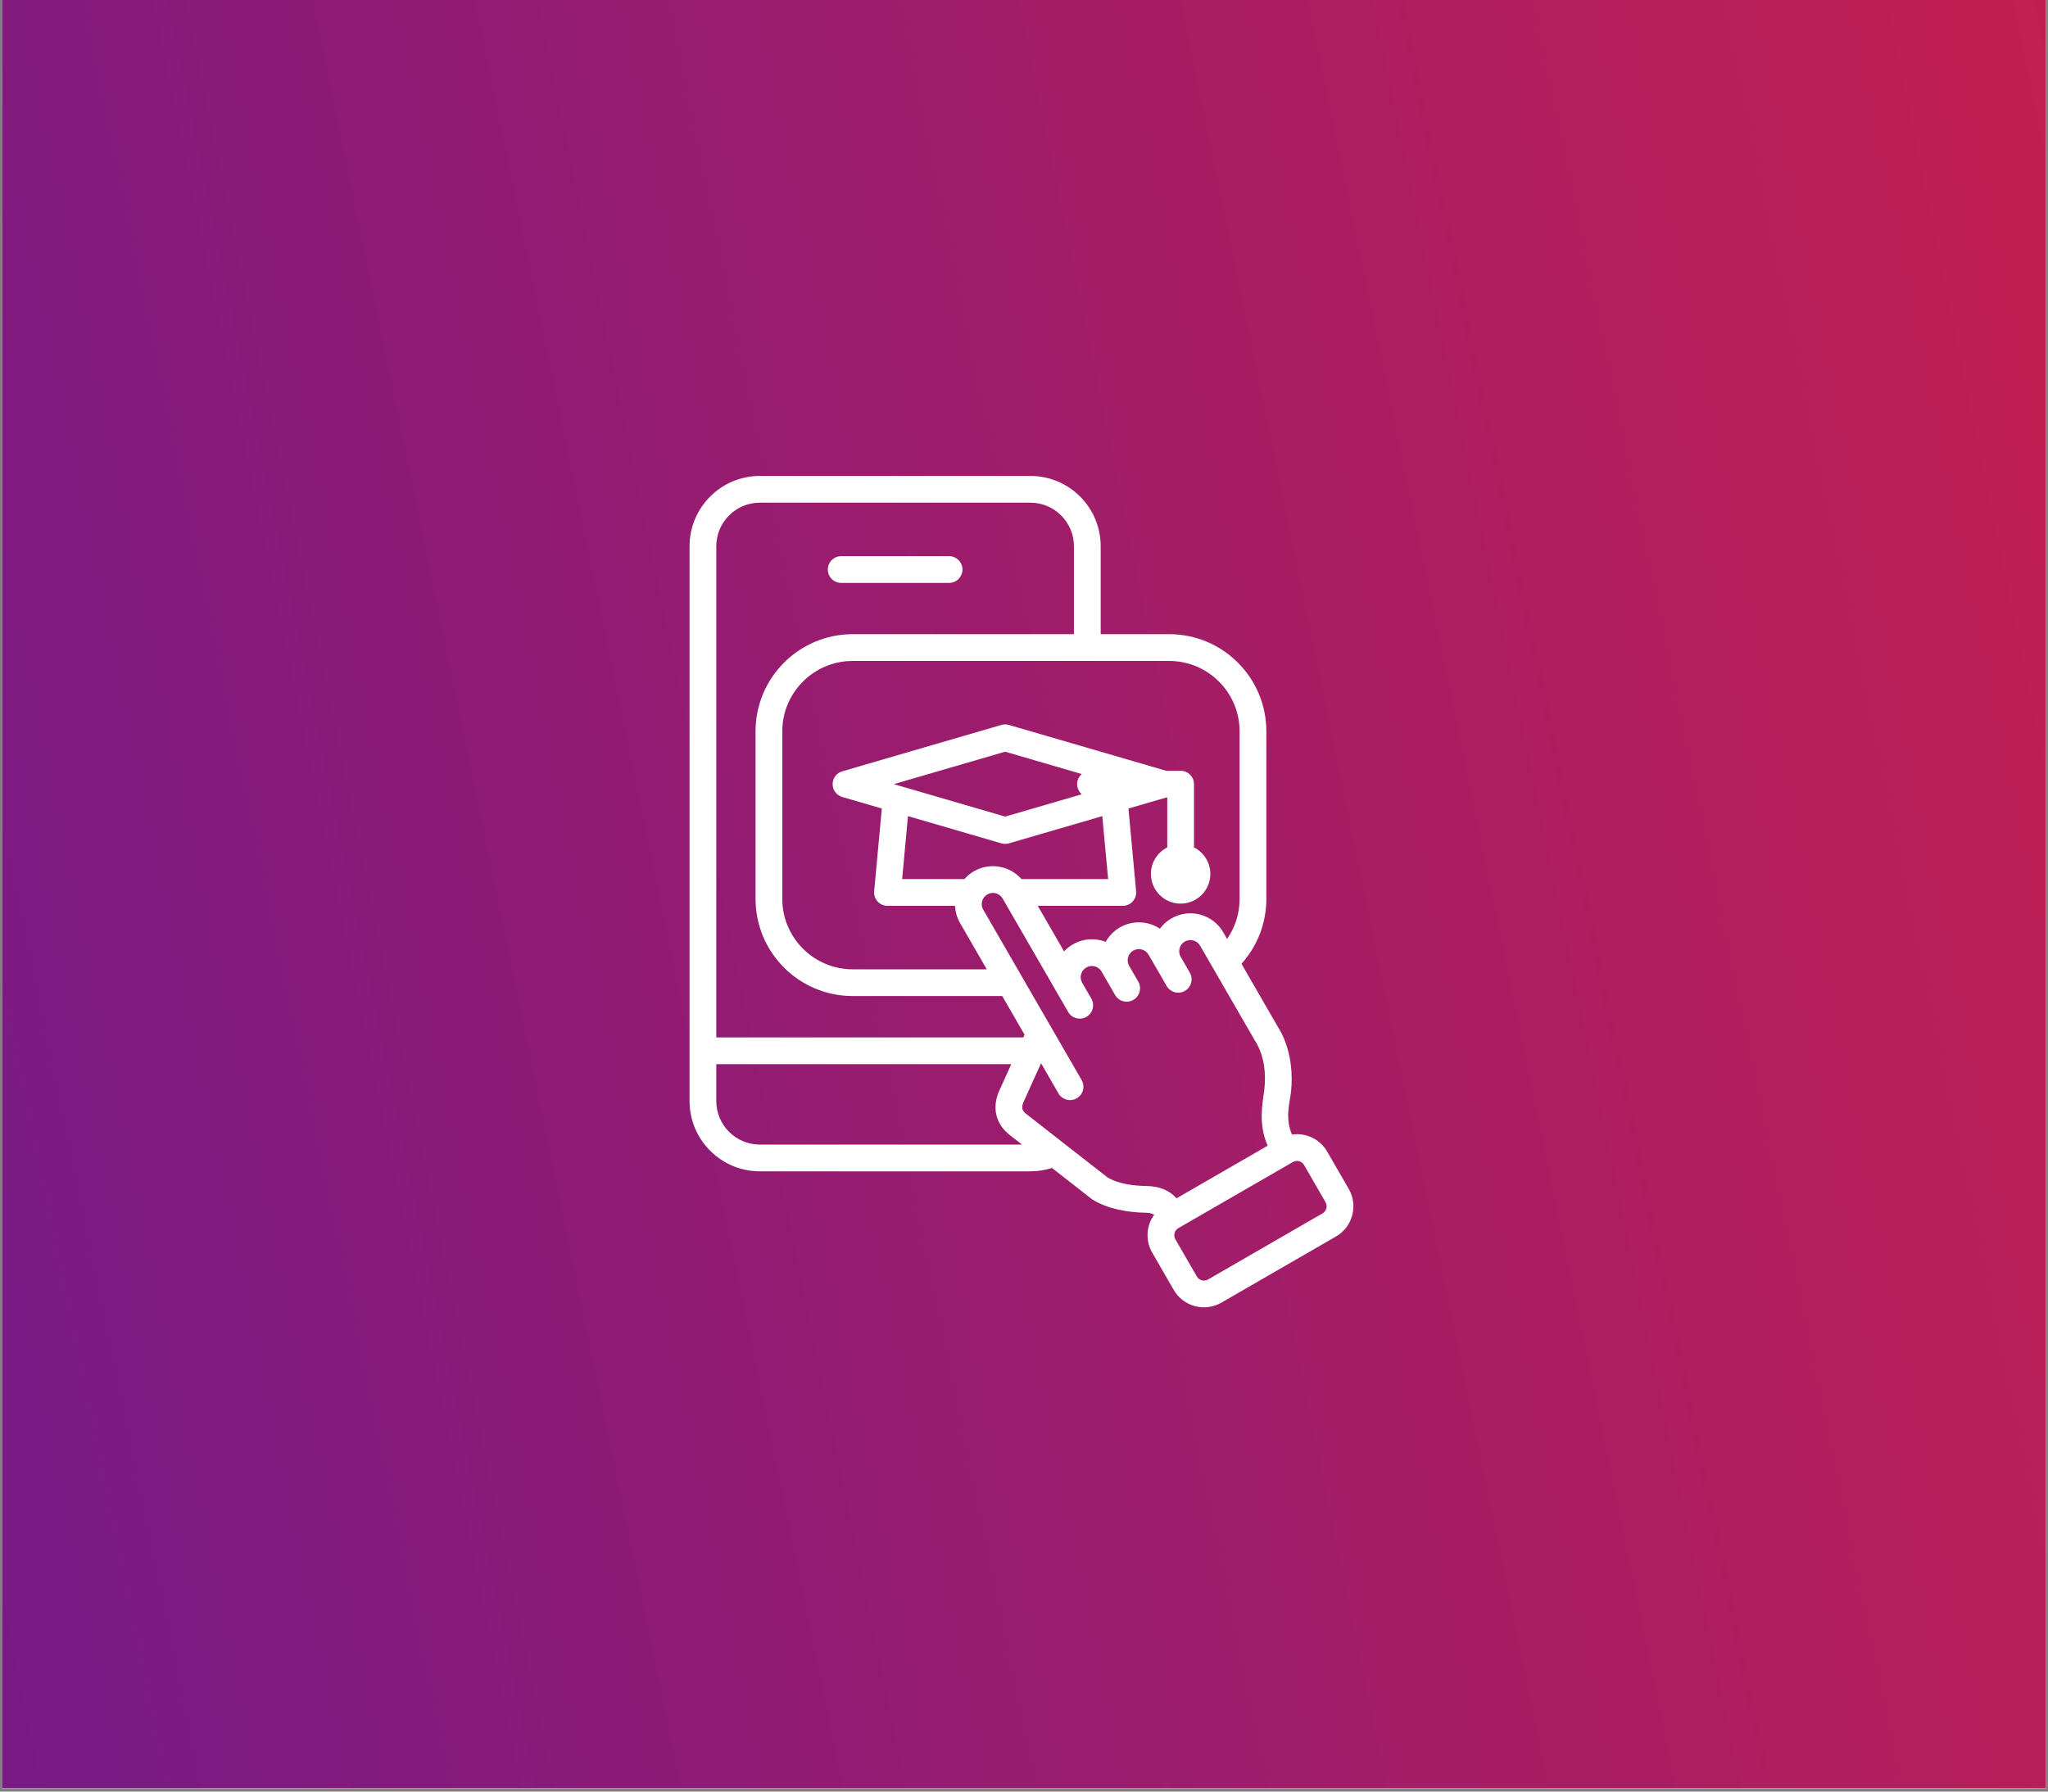 <svg xmlns="http://www.w3.org/2000/svg" xmlns:xlink="http://www.w3.org/1999/xlink" width="400" zoomAndPan="magnify" viewBox="0 0 300 262.5" height="350" preserveAspectRatio="xMidYMid meet" version="1.0"><rect x="0" y="0" width="300" height="262.5" fill="#808080" stroke="none"/><defs><clipPath id="0a1755c70b"><path d="M 0.285 0 L 299.715 0 L 299.715 262 L 0.285 262 Z M 0.285 0 " clip-rule="nonzero"/></clipPath><clipPath id="364acfb18d"><path d="M 0.285 0 L 299.715 0 L 299.715 262 L 0.285 262 Z M 0.285 0 " clip-rule="nonzero"/></clipPath><clipPath id="8acdcc7932"><path d="M -78.121 9.91 L 318.691 -71.715 L 385.301 252.09 L -11.512 333.715 Z M -78.121 9.91 " clip-rule="nonzero"/></clipPath><clipPath id="2d41b391cd"><path d="M -78.125 9.91 L 318.684 -71.715 L 385.293 252.094 L -11.52 333.719 Z M -78.125 9.91 " clip-rule="nonzero"/></clipPath><linearGradient x1="21.245" gradientTransform="matrix(1.199, -0.247, 0.247, 1.199, -78.127, 9.91)" y1="135" x2="303.896" gradientUnits="userSpaceOnUse" y2="135" id="49d19071a0"><stop stop-opacity="1" stop-color="rgb(46.915%, 9.973%, 52.539%)" offset="0"/><stop stop-opacity="1" stop-color="rgb(47.029%, 9.981%, 52.458%)" offset="0.008"/><stop stop-opacity="1" stop-color="rgb(47.26%, 9.999%, 52.295%)" offset="0.016"/><stop stop-opacity="1" stop-color="rgb(47.49%, 10.017%, 52.133%)" offset="0.023"/><stop stop-opacity="1" stop-color="rgb(47.72%, 10.036%, 51.971%)" offset="0.031"/><stop stop-opacity="1" stop-color="rgb(47.949%, 10.054%, 51.81%)" offset="0.039"/><stop stop-opacity="1" stop-color="rgb(48.18%, 10.071%, 51.646%)" offset="0.047"/><stop stop-opacity="1" stop-color="rgb(48.41%, 10.089%, 51.485%)" offset="0.055"/><stop stop-opacity="1" stop-color="rgb(48.64%, 10.107%, 51.323%)" offset="0.062"/><stop stop-opacity="1" stop-color="rgb(48.871%, 10.126%, 51.16%)" offset="0.07"/><stop stop-opacity="1" stop-color="rgb(49.101%, 10.144%, 50.998%)" offset="0.078"/><stop stop-opacity="1" stop-color="rgb(49.332%, 10.162%, 50.836%)" offset="0.086"/><stop stop-opacity="1" stop-color="rgb(49.562%, 10.179%, 50.674%)" offset="0.094"/><stop stop-opacity="1" stop-color="rgb(49.792%, 10.197%, 50.511%)" offset="0.102"/><stop stop-opacity="1" stop-color="rgb(50.021%, 10.216%, 50.349%)" offset="0.109"/><stop stop-opacity="1" stop-color="rgb(50.252%, 10.234%, 50.188%)" offset="0.117"/><stop stop-opacity="1" stop-color="rgb(50.482%, 10.252%, 50.024%)" offset="0.125"/><stop stop-opacity="1" stop-color="rgb(50.713%, 10.269%, 49.863%)" offset="0.133"/><stop stop-opacity="1" stop-color="rgb(50.943%, 10.287%, 49.701%)" offset="0.141"/><stop stop-opacity="1" stop-color="rgb(51.173%, 10.306%, 49.539%)" offset="0.148"/><stop stop-opacity="1" stop-color="rgb(51.404%, 10.324%, 49.376%)" offset="0.156"/><stop stop-opacity="1" stop-color="rgb(51.634%, 10.342%, 49.214%)" offset="0.164"/><stop stop-opacity="1" stop-color="rgb(51.865%, 10.359%, 49.052%)" offset="0.172"/><stop stop-opacity="1" stop-color="rgb(52.095%, 10.378%, 48.889%)" offset="0.18"/><stop stop-opacity="1" stop-color="rgb(52.324%, 10.396%, 48.727%)" offset="0.188"/><stop stop-opacity="1" stop-color="rgb(52.554%, 10.414%, 48.566%)" offset="0.195"/><stop stop-opacity="1" stop-color="rgb(52.785%, 10.432%, 48.404%)" offset="0.203"/><stop stop-opacity="1" stop-color="rgb(53.015%, 10.449%, 48.241%)" offset="0.211"/><stop stop-opacity="1" stop-color="rgb(53.246%, 10.468%, 48.079%)" offset="0.219"/><stop stop-opacity="1" stop-color="rgb(53.476%, 10.486%, 47.917%)" offset="0.227"/><stop stop-opacity="1" stop-color="rgb(53.706%, 10.504%, 47.754%)" offset="0.234"/><stop stop-opacity="1" stop-color="rgb(53.937%, 10.522%, 47.592%)" offset="0.242"/><stop stop-opacity="1" stop-color="rgb(54.167%, 10.541%, 47.43%)" offset="0.25"/><stop stop-opacity="1" stop-color="rgb(54.398%, 10.558%, 47.269%)" offset="0.258"/><stop stop-opacity="1" stop-color="rgb(54.626%, 10.576%, 47.105%)" offset="0.266"/><stop stop-opacity="1" stop-color="rgb(54.857%, 10.594%, 46.944%)" offset="0.273"/><stop stop-opacity="1" stop-color="rgb(55.087%, 10.612%, 46.782%)" offset="0.281"/><stop stop-opacity="1" stop-color="rgb(55.318%, 10.631%, 46.619%)" offset="0.289"/><stop stop-opacity="1" stop-color="rgb(55.548%, 10.648%, 46.457%)" offset="0.297"/><stop stop-opacity="1" stop-color="rgb(55.779%, 10.666%, 46.295%)" offset="0.305"/><stop stop-opacity="1" stop-color="rgb(56.009%, 10.684%, 46.133%)" offset="0.312"/><stop stop-opacity="1" stop-color="rgb(56.239%, 10.703%, 45.97%)" offset="0.32"/><stop stop-opacity="1" stop-color="rgb(56.47%, 10.721%, 45.808%)" offset="0.328"/><stop stop-opacity="1" stop-color="rgb(56.699%, 10.738%, 45.647%)" offset="0.336"/><stop stop-opacity="1" stop-color="rgb(56.929%, 10.756%, 45.483%)" offset="0.344"/><stop stop-opacity="1" stop-color="rgb(57.159%, 10.774%, 45.322%)" offset="0.352"/><stop stop-opacity="1" stop-color="rgb(57.39%, 10.793%, 45.16%)" offset="0.359"/><stop stop-opacity="1" stop-color="rgb(57.62%, 10.811%, 44.998%)" offset="0.367"/><stop stop-opacity="1" stop-color="rgb(57.851%, 10.828%, 44.835%)" offset="0.375"/><stop stop-opacity="1" stop-color="rgb(58.081%, 10.846%, 44.673%)" offset="0.383"/><stop stop-opacity="1" stop-color="rgb(58.311%, 10.864%, 44.511%)" offset="0.391"/><stop stop-opacity="1" stop-color="rgb(58.542%, 10.883%, 44.348%)" offset="0.398"/><stop stop-opacity="1" stop-color="rgb(58.772%, 10.901%, 44.186%)" offset="0.406"/><stop stop-opacity="1" stop-color="rgb(59.001%, 10.919%, 44.025%)" offset="0.414"/><stop stop-opacity="1" stop-color="rgb(59.232%, 10.936%, 43.863%)" offset="0.422"/><stop stop-opacity="1" stop-color="rgb(59.462%, 10.954%, 43.7%)" offset="0.43"/><stop stop-opacity="1" stop-color="rgb(59.692%, 10.973%, 43.538%)" offset="0.438"/><stop stop-opacity="1" stop-color="rgb(59.923%, 10.991%, 43.376%)" offset="0.445"/><stop stop-opacity="1" stop-color="rgb(60.153%, 11.009%, 43.213%)" offset="0.453"/><stop stop-opacity="1" stop-color="rgb(60.384%, 11.026%, 43.051%)" offset="0.461"/><stop stop-opacity="1" stop-color="rgb(60.614%, 11.044%, 42.889%)" offset="0.469"/><stop stop-opacity="1" stop-color="rgb(60.844%, 11.063%, 42.728%)" offset="0.477"/><stop stop-opacity="1" stop-color="rgb(61.075%, 11.081%, 42.564%)" offset="0.484"/><stop stop-opacity="1" stop-color="rgb(61.304%, 11.099%, 42.403%)" offset="0.492"/><stop stop-opacity="1" stop-color="rgb(61.534%, 11.116%, 42.241%)" offset="0.5"/><stop stop-opacity="1" stop-color="rgb(61.765%, 11.134%, 42.079%)" offset="0.508"/><stop stop-opacity="1" stop-color="rgb(61.995%, 11.153%, 41.916%)" offset="0.516"/><stop stop-opacity="1" stop-color="rgb(62.225%, 11.171%, 41.754%)" offset="0.523"/><stop stop-opacity="1" stop-color="rgb(62.456%, 11.189%, 41.592%)" offset="0.531"/><stop stop-opacity="1" stop-color="rgb(62.686%, 11.206%, 41.429%)" offset="0.539"/><stop stop-opacity="1" stop-color="rgb(62.917%, 11.224%, 41.267%)" offset="0.547"/><stop stop-opacity="1" stop-color="rgb(63.147%, 11.243%, 41.106%)" offset="0.555"/><stop stop-opacity="1" stop-color="rgb(63.376%, 11.261%, 40.944%)" offset="0.562"/><stop stop-opacity="1" stop-color="rgb(63.606%, 11.279%, 40.781%)" offset="0.57"/><stop stop-opacity="1" stop-color="rgb(63.837%, 11.298%, 40.619%)" offset="0.578"/><stop stop-opacity="1" stop-color="rgb(64.067%, 11.314%, 40.457%)" offset="0.586"/><stop stop-opacity="1" stop-color="rgb(64.297%, 11.333%, 40.294%)" offset="0.594"/><stop stop-opacity="1" stop-color="rgb(64.528%, 11.351%, 40.132%)" offset="0.602"/><stop stop-opacity="1" stop-color="rgb(64.758%, 11.369%, 39.97%)" offset="0.609"/><stop stop-opacity="1" stop-color="rgb(64.989%, 11.388%, 39.809%)" offset="0.617"/><stop stop-opacity="1" stop-color="rgb(65.219%, 11.404%, 39.645%)" offset="0.625"/><stop stop-opacity="1" stop-color="rgb(65.45%, 11.423%, 39.484%)" offset="0.633"/><stop stop-opacity="1" stop-color="rgb(65.678%, 11.441%, 39.322%)" offset="0.641"/><stop stop-opacity="1" stop-color="rgb(65.909%, 11.459%, 39.159%)" offset="0.648"/><stop stop-opacity="1" stop-color="rgb(66.139%, 11.478%, 38.997%)" offset="0.656"/><stop stop-opacity="1" stop-color="rgb(66.37%, 11.494%, 38.835%)" offset="0.664"/><stop stop-opacity="1" stop-color="rgb(66.6%, 11.513%, 38.673%)" offset="0.672"/><stop stop-opacity="1" stop-color="rgb(66.83%, 11.531%, 38.51%)" offset="0.68"/><stop stop-opacity="1" stop-color="rgb(67.061%, 11.549%, 38.348%)" offset="0.688"/><stop stop-opacity="1" stop-color="rgb(67.291%, 11.568%, 38.187%)" offset="0.695"/><stop stop-opacity="1" stop-color="rgb(67.522%, 11.584%, 38.023%)" offset="0.703"/><stop stop-opacity="1" stop-color="rgb(67.752%, 11.603%, 37.862%)" offset="0.711"/><stop stop-opacity="1" stop-color="rgb(67.981%, 11.621%, 37.7%)" offset="0.719"/><stop stop-opacity="1" stop-color="rgb(68.211%, 11.639%, 37.538%)" offset="0.727"/><stop stop-opacity="1" stop-color="rgb(68.442%, 11.658%, 37.375%)" offset="0.734"/><stop stop-opacity="1" stop-color="rgb(68.672%, 11.676%, 37.213%)" offset="0.742"/><stop stop-opacity="1" stop-color="rgb(68.903%, 11.693%, 37.051%)" offset="0.75"/><stop stop-opacity="1" stop-color="rgb(69.133%, 11.711%, 36.888%)" offset="0.758"/><stop stop-opacity="1" stop-color="rgb(69.363%, 11.729%, 36.726%)" offset="0.766"/><stop stop-opacity="1" stop-color="rgb(69.594%, 11.748%, 36.565%)" offset="0.773"/><stop stop-opacity="1" stop-color="rgb(69.824%, 11.766%, 36.403%)" offset="0.781"/><stop stop-opacity="1" stop-color="rgb(70.053%, 11.783%, 36.24%)" offset="0.789"/><stop stop-opacity="1" stop-color="rgb(70.284%, 11.801%, 36.078%)" offset="0.797"/><stop stop-opacity="1" stop-color="rgb(70.514%, 11.819%, 35.916%)" offset="0.805"/><stop stop-opacity="1" stop-color="rgb(70.744%, 11.838%, 35.753%)" offset="0.812"/><stop stop-opacity="1" stop-color="rgb(70.975%, 11.856%, 35.591%)" offset="0.82"/><stop stop-opacity="1" stop-color="rgb(71.205%, 11.873%, 35.429%)" offset="0.828"/><stop stop-opacity="1" stop-color="rgb(71.436%, 11.891%, 35.268%)" offset="0.836"/><stop stop-opacity="1" stop-color="rgb(71.666%, 11.909%, 35.104%)" offset="0.844"/><stop stop-opacity="1" stop-color="rgb(71.896%, 11.928%, 34.943%)" offset="0.852"/><stop stop-opacity="1" stop-color="rgb(72.127%, 11.946%, 34.781%)" offset="0.859"/><stop stop-opacity="1" stop-color="rgb(72.356%, 11.963%, 34.618%)" offset="0.867"/><stop stop-opacity="1" stop-color="rgb(72.586%, 11.981%, 34.456%)" offset="0.875"/><stop stop-opacity="1" stop-color="rgb(72.816%, 12%, 34.294%)" offset="0.883"/><stop stop-opacity="1" stop-color="rgb(73.047%, 12.018%, 34.132%)" offset="0.891"/><stop stop-opacity="1" stop-color="rgb(73.277%, 12.036%, 33.969%)" offset="0.898"/><stop stop-opacity="1" stop-color="rgb(73.508%, 12.054%, 33.807%)" offset="0.906"/><stop stop-opacity="1" stop-color="rgb(73.738%, 12.071%, 33.646%)" offset="0.914"/><stop stop-opacity="1" stop-color="rgb(73.969%, 12.09%, 33.482%)" offset="0.922"/><stop stop-opacity="1" stop-color="rgb(74.199%, 12.108%, 33.321%)" offset="0.93"/><stop stop-opacity="1" stop-color="rgb(74.429%, 12.126%, 33.159%)" offset="0.938"/><stop stop-opacity="1" stop-color="rgb(74.658%, 12.144%, 32.997%)" offset="0.945"/><stop stop-opacity="1" stop-color="rgb(74.889%, 12.161%, 32.834%)" offset="0.953"/><stop stop-opacity="1" stop-color="rgb(75.119%, 12.18%, 32.672%)" offset="0.961"/><stop stop-opacity="1" stop-color="rgb(75.349%, 12.198%, 32.51%)" offset="0.969"/><stop stop-opacity="1" stop-color="rgb(75.58%, 12.216%, 32.347%)" offset="0.977"/><stop stop-opacity="1" stop-color="rgb(75.81%, 12.234%, 32.185%)" offset="0.984"/><stop stop-opacity="1" stop-color="rgb(76.041%, 12.251%, 32.024%)" offset="0.992"/><stop stop-opacity="1" stop-color="rgb(76.271%, 12.27%, 31.862%)" offset="1"/></linearGradient><clipPath id="d4311d46f9"><path d="M 101 69.73 L 199 69.73 L 199 192 L 101 192 Z M 101 69.73 " clip-rule="nonzero"/></clipPath></defs><g clip-path="url(#0a1755c70b)"><path fill="#ffffff" d="M 0.285 0 L 299.715 0 L 299.715 262 L 0.285 262 Z M 0.285 0 " fill-opacity="1" fill-rule="nonzero"/><path fill="#ffffff" d="M 0.285 0 L 299.715 0 L 299.715 262 L 0.285 262 Z M 0.285 0 " fill-opacity="1" fill-rule="nonzero"/></g><g clip-path="url(#364acfb18d)"><g clip-path="url(#8acdcc7932)"><g clip-path="url(#2d41b391cd)"><path fill="url(#49d19071a0)" d="M -51.422 10.637 L 12.441 321.094 L 351.422 251.363 L 287.559 -59.094 Z M -51.422 10.637 " fill-rule="nonzero"/></g></g></g><g clip-path="url(#d4311d46f9)"><path fill="#ffffff" d="M 101.008 161.32 L 101.008 80.035 C 101.008 74.348 105.625 69.734 111.309 69.734 L 150.938 69.734 C 156.621 69.734 161.234 74.348 161.234 80.035 L 161.234 92.918 L 171.266 92.918 C 179.125 92.918 185.5 99.297 185.5 107.152 L 185.5 131.703 C 185.5 135.359 184.121 138.695 181.855 141.215 C 184.207 145.285 187.258 150.57 187.254 150.566 C 188.973 153.332 189.492 156.977 189.074 160.277 C 188.906 161.598 188.223 163.879 189.258 166.23 C 191.266 165.941 193.34 166.871 194.414 168.734 L 197.566 174.191 C 198.977 176.633 198.141 179.762 195.695 181.172 L 178.91 190.863 C 176.469 192.273 173.34 191.434 171.93 188.992 L 168.781 183.535 C 167.738 181.734 167.922 179.562 169.066 177.98 C 168.742 177.785 168.348 177.695 167.898 177.691 C 165.309 177.656 162.207 177.141 160.016 175.742 C 159.961 175.707 159.91 175.672 159.863 175.633 C 159.863 175.633 156.992 173.391 154.094 171.125 C 153.098 171.445 152.039 171.621 150.938 171.621 L 111.309 171.621 C 105.625 171.621 101.008 167.004 101.008 161.32 Z M 157.316 92.918 L 157.316 80.035 C 157.316 76.512 154.457 73.652 150.938 73.652 L 111.309 73.652 C 107.785 73.652 104.926 76.512 104.926 80.035 L 104.926 152.004 L 149.898 152.004 L 150.082 151.602 L 146.812 145.938 L 124.91 145.938 C 117.055 145.938 110.676 139.562 110.676 131.703 L 110.676 107.152 C 110.676 99.297 117.055 92.918 124.91 92.918 Z M 179.75 137.57 C 180.906 135.906 181.582 133.883 181.582 131.703 L 181.582 107.152 C 181.582 101.461 176.961 96.84 171.266 96.84 L 124.91 96.84 C 119.219 96.84 114.594 101.461 114.594 107.152 L 114.594 131.703 C 114.594 137.398 119.219 142.02 124.91 142.02 L 144.547 142.02 L 140.637 135.246 C 140.176 134.449 139.938 133.582 139.898 132.723 L 130.004 132.723 C 129.453 132.723 128.926 132.488 128.555 132.082 C 128.184 131.676 128 131.129 128.051 130.582 L 129.172 118.461 L 123.375 116.773 C 122.539 116.527 121.965 115.762 121.965 114.891 C 121.965 114.02 122.539 113.254 123.375 113.012 L 146.688 106.215 C 147.047 106.109 147.426 106.109 147.785 106.215 L 170.828 112.934 L 172.941 112.934 C 174.023 112.934 174.902 113.809 174.902 114.891 L 174.902 124.16 C 176.32 124.879 177.297 126.352 177.297 128.047 C 177.297 130.449 175.344 132.398 172.941 132.398 C 170.539 132.398 168.59 130.449 168.59 128.047 C 168.59 126.352 169.562 124.879 170.984 124.16 L 170.984 116.852 L 170.828 116.852 L 165.301 118.461 L 166.422 130.582 C 166.473 131.129 166.293 131.676 165.918 132.082 C 165.547 132.488 165.023 132.723 164.473 132.723 L 152.016 132.723 C 153.66 135.57 155.871 139.398 155.871 139.398 C 156.238 139 156.672 138.648 157.168 138.363 C 157.723 138.043 158.312 137.828 158.91 137.715 C 159.945 137.52 161.004 137.625 161.965 138 C 162.438 137.148 163.141 136.406 164.047 135.883 C 165.938 134.793 168.203 134.938 169.906 136.07 C 170.344 135.473 170.914 134.957 171.594 134.562 C 174.254 133.027 177.656 133.938 179.188 136.598 C 179.188 136.598 179.398 136.961 179.75 137.57 Z M 185.695 167.867 C 184.27 164.672 184.961 161.578 185.188 159.785 C 185.496 157.352 185.188 154.652 183.914 152.617 C 183.902 152.598 183.891 152.578 183.879 152.559 L 177.727 141.898 C 177.715 141.879 177.703 141.859 177.691 141.84 L 175.793 138.555 C 175.344 137.77 174.34 137.504 173.555 137.953 C 172.77 138.406 172.504 139.41 172.953 140.195 C 172.957 140.195 174.289 142.508 174.289 142.508 C 174.832 143.441 174.508 144.645 173.57 145.184 C 172.637 145.723 171.438 145.402 170.895 144.465 C 170.895 144.465 169.562 142.156 169.562 142.152 L 168.246 139.879 C 167.793 139.094 166.789 138.824 166.008 139.277 C 165.223 139.73 164.953 140.734 165.406 141.516 L 166.738 143.824 C 167.277 144.762 166.957 145.961 166.02 146.5 C 165.086 147.043 163.887 146.723 163.344 145.785 L 162.012 143.477 L 161.367 142.359 C 161.008 141.738 160.305 141.441 159.641 141.566 C 159.465 141.602 159.293 141.664 159.129 141.758 C 158.352 142.207 158.078 143.195 158.512 143.973 C 158.52 143.984 158.527 143.996 158.531 144.004 L 159.863 146.312 C 160.402 147.246 160.082 148.449 159.145 148.988 C 158.211 149.527 157.012 149.207 156.469 148.27 L 155.156 145.996 C 155.148 145.984 155.141 145.973 155.133 145.957 C 155.133 145.957 154.555 144.953 154.551 144.949 C 154.551 144.949 146.922 131.738 146.918 131.73 L 146.871 131.648 C 146.418 130.863 145.414 130.594 144.633 131.047 C 144.359 131.203 144.148 131.43 144.008 131.688 C 143.75 132.172 143.734 132.777 144.031 133.285 C 144.031 133.285 149.641 143.004 149.645 143.012 L 153.586 149.84 C 153.602 149.863 153.617 149.887 153.629 149.91 L 158.441 158.242 C 158.984 159.18 158.66 160.379 157.723 160.922 C 156.789 161.461 155.59 161.141 155.047 160.203 L 152.496 155.781 C 151.309 158.406 149.887 161.562 149.887 161.562 C 149.754 161.922 149.691 162.242 149.785 162.531 C 149.883 162.844 150.141 163.086 150.469 163.32 C 150.488 163.336 150.512 163.352 150.531 163.367 C 150.531 163.367 152.969 165.273 155.613 167.34 C 155.625 167.352 155.637 167.359 155.648 167.371 C 158.785 169.816 162.195 172.484 162.199 172.484 C 163.809 173.48 166.074 173.746 167.953 173.773 L 167.957 173.773 C 169.797 173.801 171.277 174.375 172.344 175.574 Z M 172.633 179.934 L 172.609 179.945 C 172.039 180.273 171.844 181.004 172.172 181.574 L 175.324 187.031 C 175.652 187.602 176.383 187.797 176.953 187.469 L 193.738 177.777 C 194.305 177.449 194.5 176.719 194.172 176.148 L 191.023 170.691 C 190.691 170.121 189.965 169.926 189.395 170.254 L 172.684 179.902 C 172.668 179.914 172.652 179.922 172.633 179.934 Z M 104.926 155.922 L 104.926 161.32 C 104.926 164.844 107.785 167.703 111.309 167.703 L 149.711 167.703 C 148.762 166.961 148.148 166.48 148.148 166.48 C 147.066 165.695 146.379 164.758 146.051 163.719 C 145.715 162.66 145.73 161.461 146.242 160.117 C 146.254 160.082 146.27 160.043 146.289 160.008 L 148.133 155.922 Z M 133.004 119.578 L 132.152 128.801 L 141.27 128.801 C 141.66 128.355 142.129 127.965 142.672 127.652 C 145.008 126.305 147.918 126.848 149.633 128.801 L 162.324 128.801 L 161.469 119.578 L 147.785 123.566 C 147.426 123.672 147.047 123.672 146.688 123.566 Z M 158.461 113.41 L 147.238 110.137 L 130.926 114.891 L 131.789 115.145 C 131.812 115.148 131.832 115.156 131.855 115.16 L 147.238 119.645 L 158.461 116.375 C 158.047 116.016 157.781 115.484 157.781 114.891 C 157.781 114.301 158.047 113.77 158.461 113.41 Z M 123.219 85.406 C 122.137 85.406 121.262 84.527 121.262 83.445 C 121.262 82.367 122.137 81.488 123.219 81.488 L 139.023 81.488 C 140.105 81.488 140.984 82.367 140.984 83.445 C 140.984 84.527 140.105 85.406 139.023 85.406 Z M 123.219 85.406 " fill-opacity="1" fill-rule="evenodd"/></g></svg>